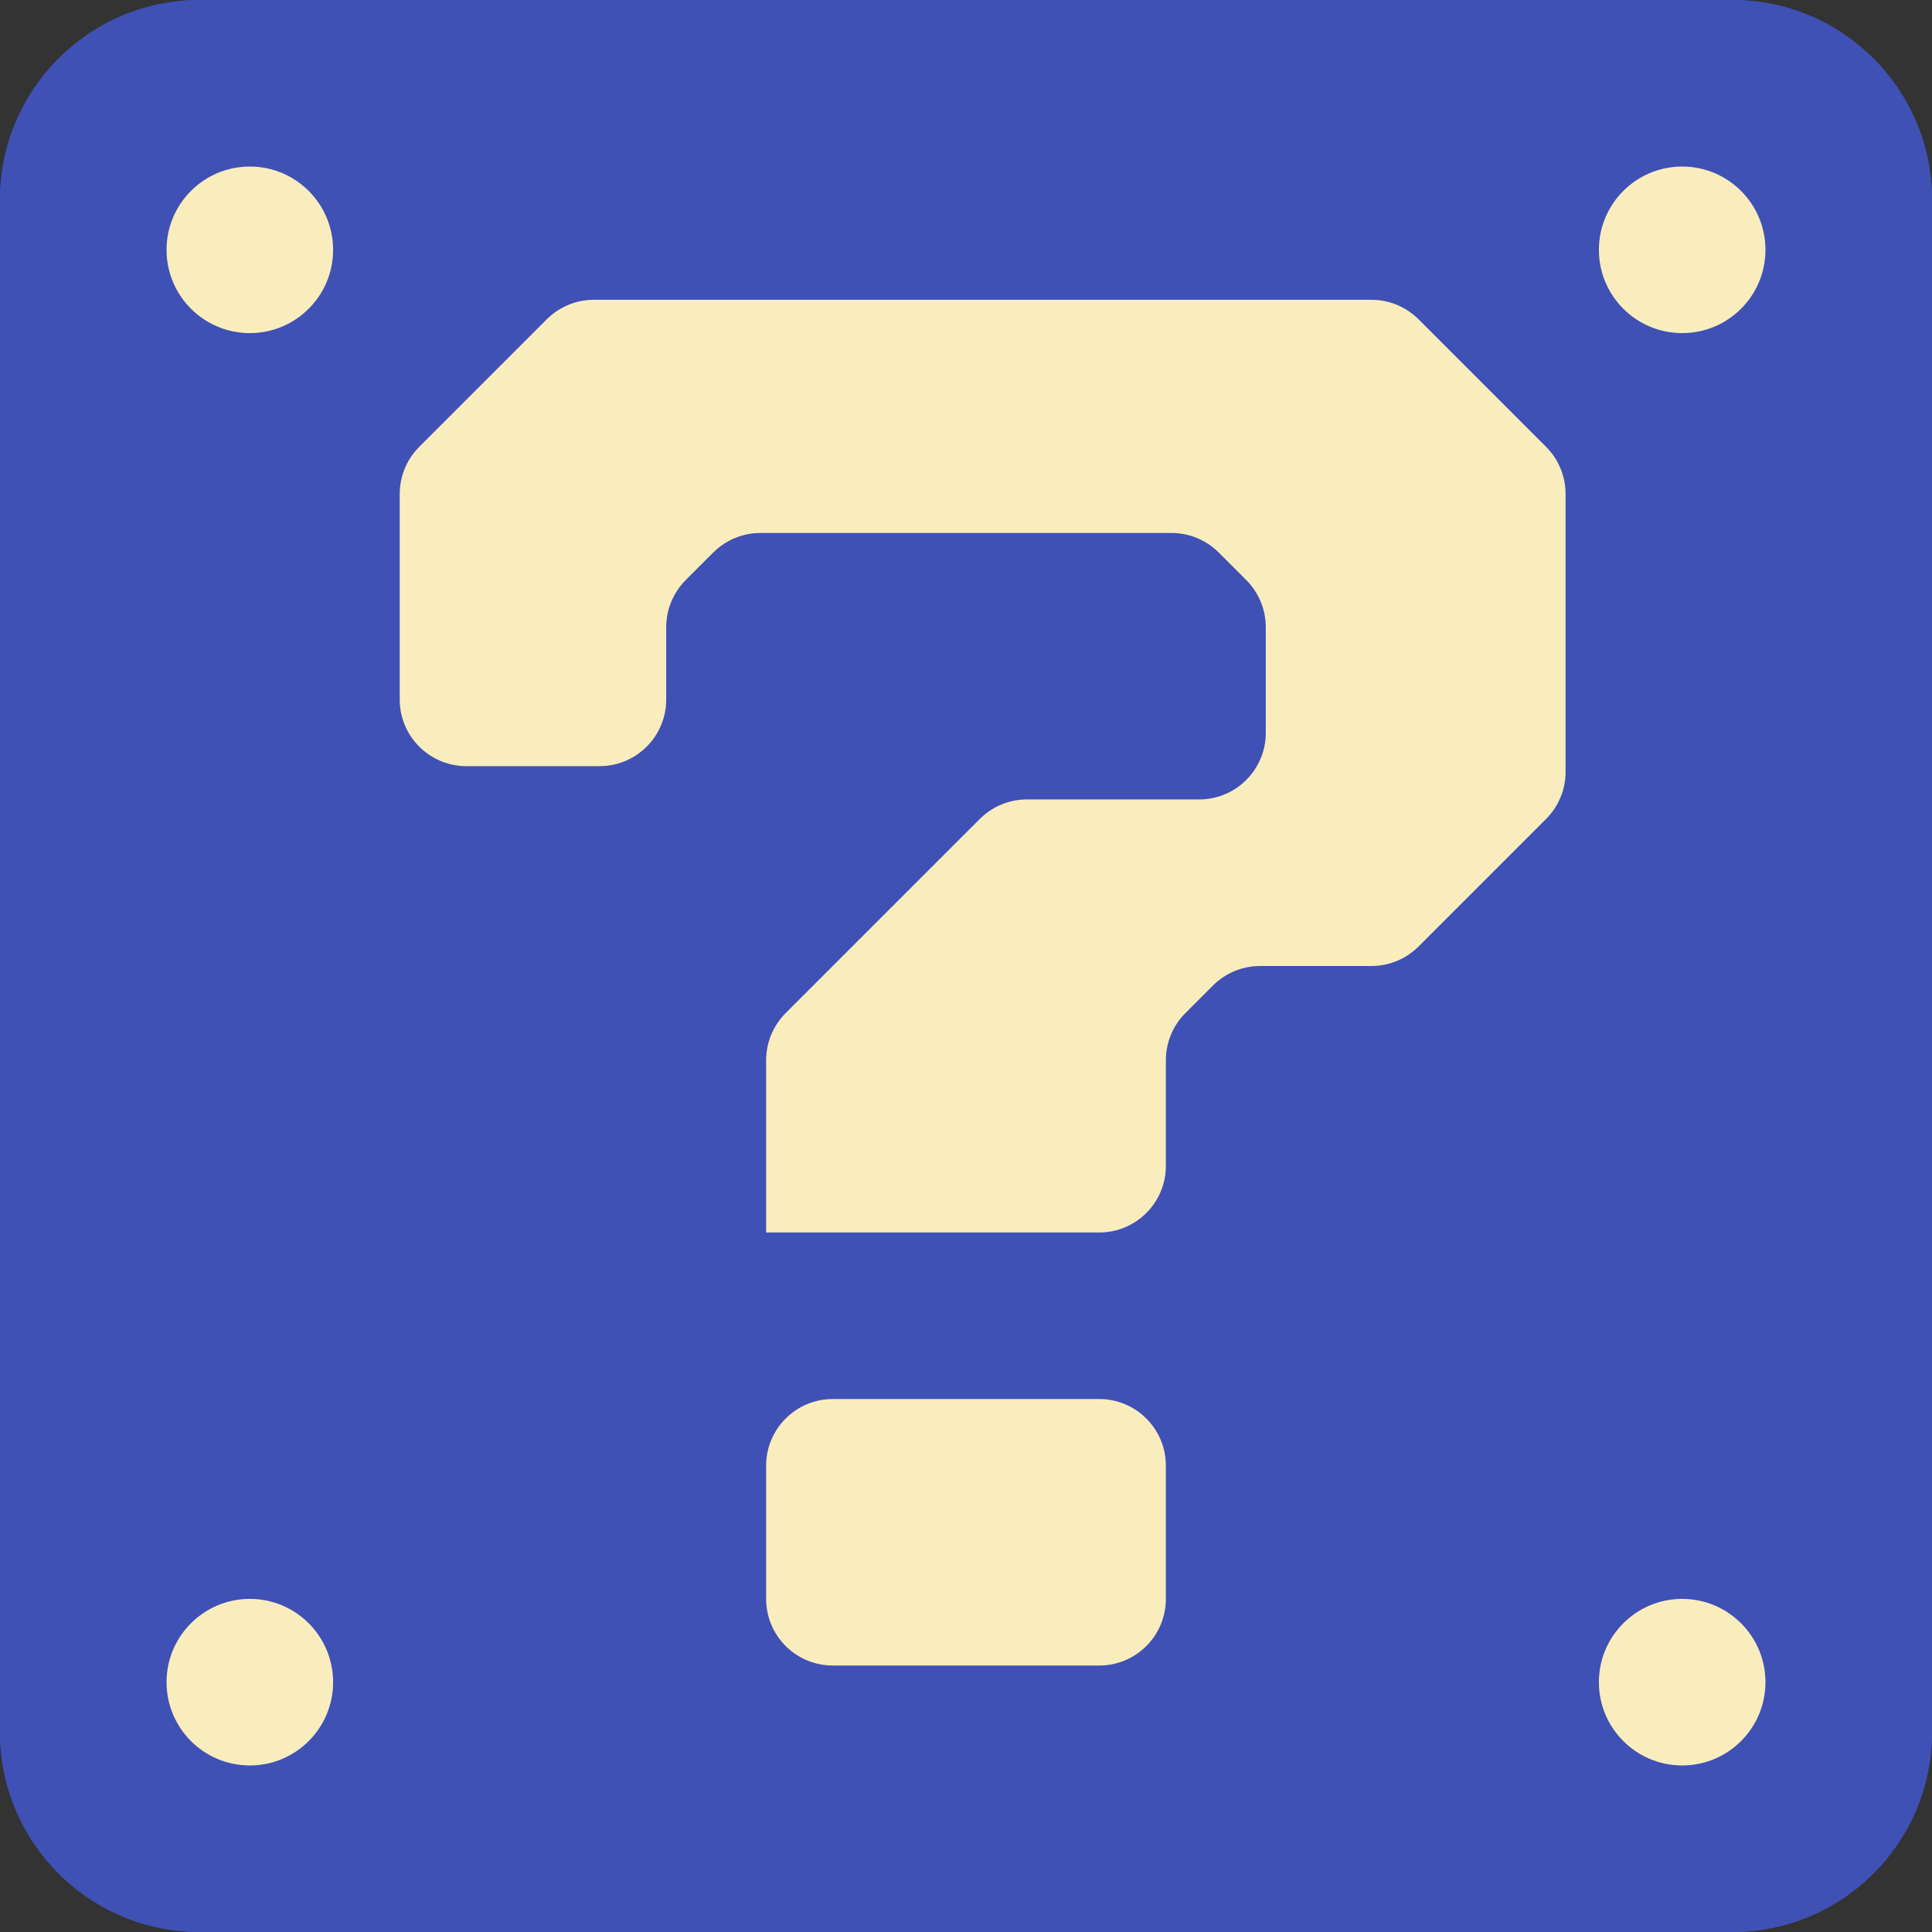 <?xml version="1.0" encoding="iso-8859-1"?>
<!-- Generator: Adobe Illustrator 19.0.0, SVG Export Plug-In . SVG Version: 6.00 Build 0)  -->
<svg version="1.1" id="Capa_1" xmlns="http://www.w3.org/2000/svg" xmlns:xlink="http://www.w3.org/1999/xlink" x="0px" y="0px"
	 viewBox="0 0 512 512" style="enable-background:new 0 0 512 512;" xml:space="preserve">
<rect x="0" y="0" width="512" height="512" fill="#333333" stroke="none"/>
<g>
	<path style="fill:#3F51B5;" d="M52.966,0h406.069C488.287,0,512,23.713,512,52.966v406.069C512,488.287,488.287,512,459.034,512
		H52.966C23.713,512,0,488.287,0,459.034V52.966C0,23.713,23.713,0,52.966,0z"/>
	<g>
		<circle style="fill:#FAEDBD;" cx="66.207" cy="66.207" r="22.069"/>
		<circle style="fill:#FAEDBD;" cx="445.793" cy="66.207" r="22.069"/>
		<circle style="fill:#FAEDBD;" cx="66.207" cy="445.793" r="22.069"/>
		<circle style="fill:#FAEDBD;" cx="445.793" cy="445.793" r="22.069"/>
	</g>
	<path id="SVGCleanerId_0" style="fill:#FAEDBD;" d="M204.69,326.621h86.621c9.751,0,17.655-7.905,17.655-17.655v-27.997
		c0-4.682,1.86-9.173,5.171-12.484l7.313-7.313c3.311-3.311,7.802-5.171,12.484-5.171h29.512c4.682,0,9.173-1.86,12.484-5.171
		l33.796-33.796c3.311-3.311,5.171-7.802,5.171-12.484v-73.65c0-4.682-1.86-9.173-5.171-12.484L375.93,84.619
		c-3.311-3.311-7.802-5.171-12.484-5.171H157.382c-4.682,0-9.173,1.86-12.484,5.171l-33.796,33.796
		c-3.311,3.311-5.171,7.802-5.171,12.484v54.48c0,9.751,7.904,17.655,17.655,17.655h35.31c9.751,0,17.655-7.904,17.655-17.655
		v-19.17c0-4.682,1.86-9.173,5.171-12.484l7.313-7.313c3.311-3.311,7.802-5.171,12.484-5.171h108.96
		c4.682,0,9.173,1.86,12.484,5.171l7.313,7.313c3.311,3.311,5.171,7.802,5.171,12.484v27.997c0,9.751-7.905,17.655-17.655,17.655
		h-45.652c-4.682,0-9.173,1.86-12.484,5.171l-51.451,51.451c-3.311,3.311-5.171,7.802-5.171,12.484v45.652"/>
	<path id="SVGCleanerId_1" style="fill:#FAEDBD;" d="M220.69,370.759h70.621c9.751,0,17.655,7.905,17.655,17.655v35.31
		c0,9.751-7.905,17.655-17.655,17.655H220.69c-9.751,0-17.655-7.904-17.655-17.655v-35.31
		C203.034,378.663,210.939,370.759,220.69,370.759z"/>
	<path style="fill:#3F51B5;" d="M52.966,0h406.069C488.287,0,512,23.713,512,52.966v406.069C512,488.287,488.287,512,459.034,512
		H52.966C23.713,512,0,488.287,0,459.034V52.966C0,23.713,23.713,0,52.966,0z"/>
	<g>
		<circle style="fill:#FAEDBD;" cx="66.207" cy="66.207" r="22.069"/>
		<circle style="fill:#FAEDBD;" cx="445.793" cy="66.207" r="22.069"/>
		<circle style="fill:#FAEDBD;" cx="66.207" cy="445.793" r="22.069"/>
		<circle style="fill:#FAEDBD;" cx="445.793" cy="445.793" r="22.069"/>
	</g>
	<g>
		<path id="SVGCleanerId_0_1_" style="fill:#FAEDBD;" d="M204.69,326.621h86.621c9.751,0,17.655-7.905,17.655-17.655v-27.997
			c0-4.682,1.86-9.173,5.171-12.484l7.313-7.313c3.311-3.311,7.802-5.171,12.484-5.171h29.512c4.682,0,9.173-1.86,12.484-5.171
			l33.796-33.796c3.311-3.311,5.171-7.802,5.171-12.484v-73.65c0-4.682-1.86-9.173-5.171-12.484L375.93,84.619
			c-3.311-3.311-7.802-5.171-12.484-5.171H157.382c-4.682,0-9.173,1.86-12.484,5.171l-33.796,33.796
			c-3.311,3.311-5.171,7.802-5.171,12.484v54.48c0,9.751,7.904,17.655,17.655,17.655h35.31c9.751,0,17.655-7.904,17.655-17.655
			v-19.17c0-4.682,1.86-9.173,5.171-12.484l7.313-7.313c3.311-3.311,7.802-5.171,12.484-5.171h108.96
			c4.682,0,9.173,1.86,12.484,5.171l7.313,7.313c3.311,3.311,5.171,7.802,5.171,12.484v27.997c0,9.751-7.905,17.655-17.655,17.655
			h-45.652c-4.682,0-9.173,1.86-12.484,5.171l-51.451,51.451c-3.311,3.311-5.171,7.802-5.171,12.484v45.652"/>
	</g>
	<g>
		<path id="SVGCleanerId_1_1_" style="fill:#FAEDBD;" d="M220.69,370.759h70.621c9.751,0,17.655,7.905,17.655,17.655v35.31
			c0,9.751-7.905,17.655-17.655,17.655H220.69c-9.751,0-17.655-7.904-17.655-17.655v-35.31
			C203.034,378.663,210.939,370.759,220.69,370.759z"/>
	</g>
</g>
<g>
</g>
<g>
</g>
<g>
</g>
<g>
</g>
<g>
</g>
<g>
</g>
<g>
</g>
<g>
</g>
<g>
</g>
<g>
</g>
<g>
</g>
<g>
</g>
<g>
</g>
<g>
</g>
<g>
</g>
</svg>
